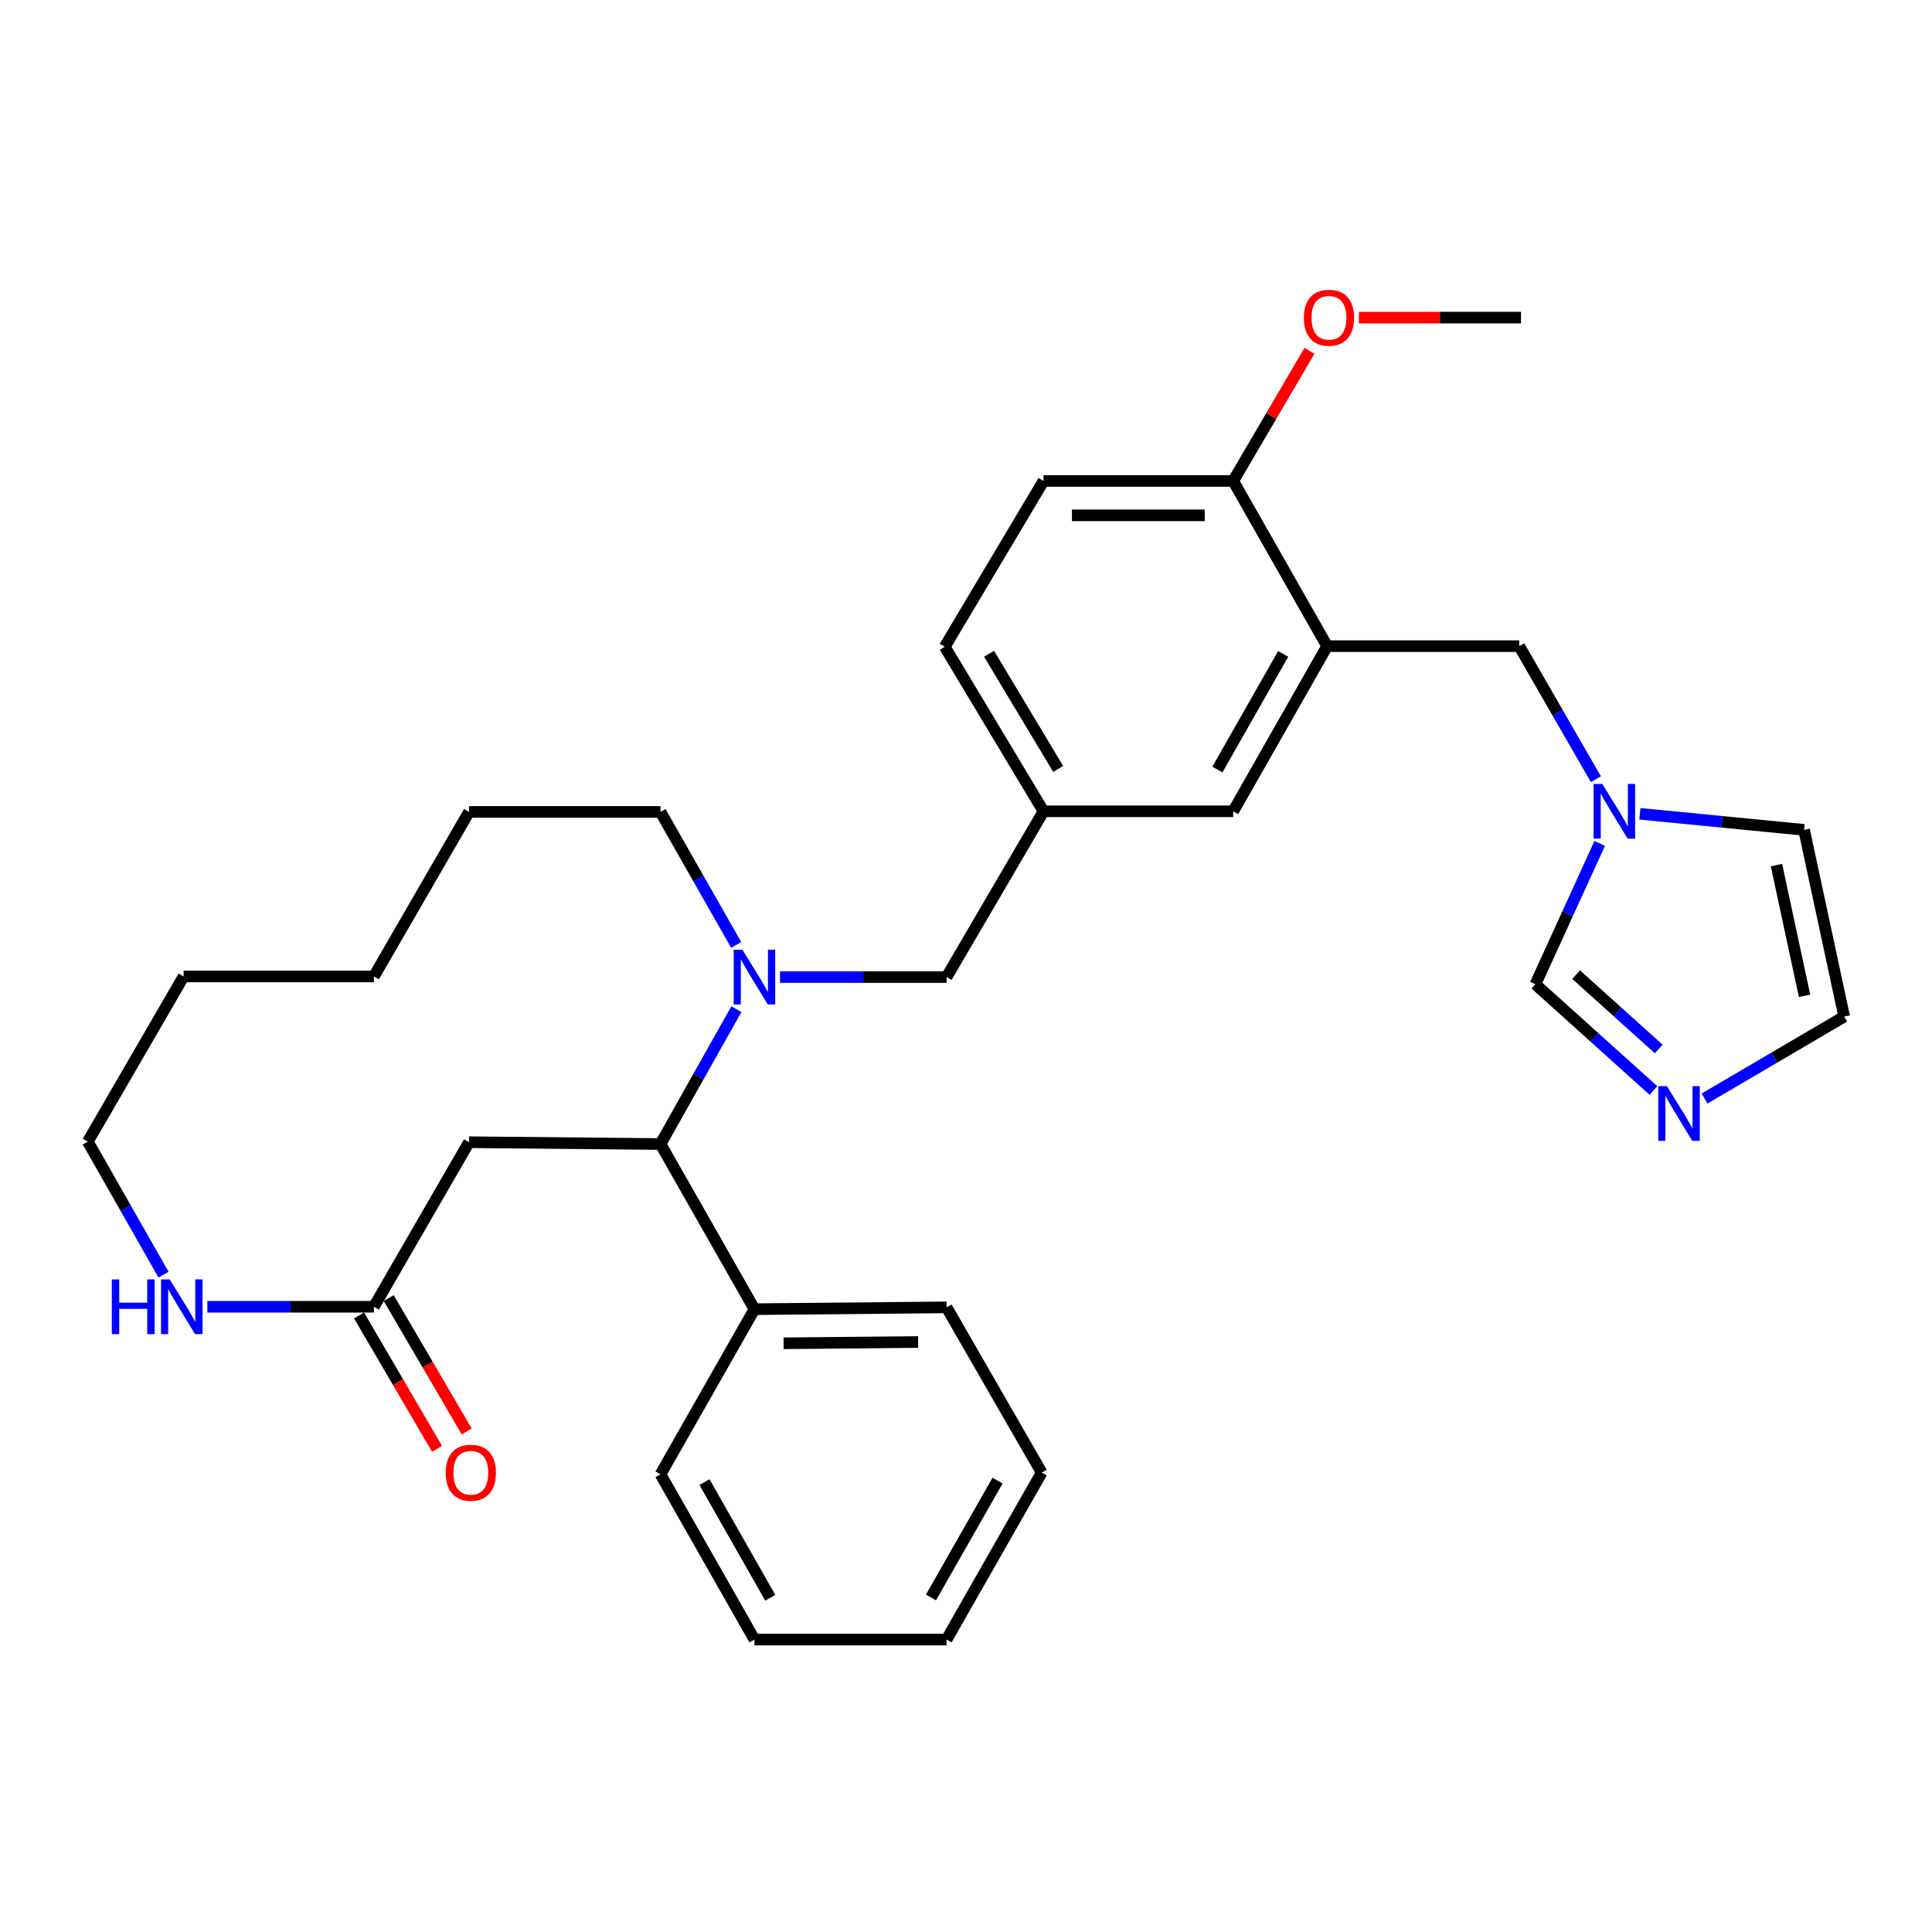 <?xml version='1.0' encoding='iso-8859-1'?>
<svg version='1.1' baseProfile='full'
              xmlns='http://www.w3.org/2000/svg'
                      xmlns:rdkit='http://www.rdkit.org/xml'
                      xmlns:xlink='http://www.w3.org/1999/xlink'
                  xml:space='preserve'
width='1000px' height='1000px' viewBox='0 0 1000 1000'>
<!-- END OF HEADER -->
<rect style='opacity:1.0;fill:#FFFFFF;stroke:none' width='1000' height='1000' x='0' y='0'> </rect>
<path class='bond-0' d='M 381.147,522.367 L 361.51,557.258' style='fill:none;fill-rule:evenodd;stroke:#0000FF;stroke-width:6px;stroke-linecap:butt;stroke-linejoin:miter;stroke-opacity:1' />
<path class='bond-0' d='M 361.51,557.258 L 341.873,592.148' style='fill:none;fill-rule:evenodd;stroke:#000000;stroke-width:6px;stroke-linecap:butt;stroke-linejoin:miter;stroke-opacity:1' />
<path class='bond-8' d='M 403.737,505.728 L 446.841,505.728' style='fill:none;fill-rule:evenodd;stroke:#0000FF;stroke-width:6px;stroke-linecap:butt;stroke-linejoin:miter;stroke-opacity:1' />
<path class='bond-8' d='M 446.841,505.728 L 489.944,505.728' style='fill:none;fill-rule:evenodd;stroke:#000000;stroke-width:6px;stroke-linecap:butt;stroke-linejoin:miter;stroke-opacity:1' />
<path class='bond-19' d='M 381.056,489.109 L 361.464,454.678' style='fill:none;fill-rule:evenodd;stroke:#0000FF;stroke-width:6px;stroke-linecap:butt;stroke-linejoin:miter;stroke-opacity:1' />
<path class='bond-19' d='M 361.464,454.678 L 341.873,420.247' style='fill:none;fill-rule:evenodd;stroke:#000000;stroke-width:6px;stroke-linecap:butt;stroke-linejoin:miter;stroke-opacity:1' />
<path class='bond-2' d='M 341.873,592.148 L 242.757,591.209' style='fill:none;fill-rule:evenodd;stroke:#000000;stroke-width:6px;stroke-linecap:butt;stroke-linejoin:miter;stroke-opacity:1' />
<path class='bond-15' d='M 341.873,592.148 L 390.512,677.629' style='fill:none;fill-rule:evenodd;stroke:#000000;stroke-width:6px;stroke-linecap:butt;stroke-linejoin:miter;stroke-opacity:1' />
<path class='bond-1' d='M 686.93,334.45 L 638.292,419.931' style='fill:none;fill-rule:evenodd;stroke:#000000;stroke-width:6px;stroke-linecap:butt;stroke-linejoin:miter;stroke-opacity:1' />
<path class='bond-1' d='M 664.165,338.47 L 630.118,398.307' style='fill:none;fill-rule:evenodd;stroke:#000000;stroke-width:6px;stroke-linecap:butt;stroke-linejoin:miter;stroke-opacity:1' />
<path class='bond-7' d='M 686.93,334.45 L 786.363,334.45' style='fill:none;fill-rule:evenodd;stroke:#000000;stroke-width:6px;stroke-linecap:butt;stroke-linejoin:miter;stroke-opacity:1' />
<path class='bond-32' d='M 686.93,334.45 L 638.292,248.94' style='fill:none;fill-rule:evenodd;stroke:#000000;stroke-width:6px;stroke-linecap:butt;stroke-linejoin:miter;stroke-opacity:1' />
<path class='bond-4' d='M 242.757,591.209 L 193.525,676.383' style='fill:none;fill-rule:evenodd;stroke:#000000;stroke-width:6px;stroke-linecap:butt;stroke-linejoin:miter;stroke-opacity:1' />
<path class='bond-3' d='M 826.019,403.305 L 806.191,368.878' style='fill:none;fill-rule:evenodd;stroke:#0000FF;stroke-width:6px;stroke-linecap:butt;stroke-linejoin:miter;stroke-opacity:1' />
<path class='bond-3' d='M 806.191,368.878 L 786.363,334.45' style='fill:none;fill-rule:evenodd;stroke:#000000;stroke-width:6px;stroke-linecap:butt;stroke-linejoin:miter;stroke-opacity:1' />
<path class='bond-6' d='M 828.005,436.551 L 811.361,472.998' style='fill:none;fill-rule:evenodd;stroke:#0000FF;stroke-width:6px;stroke-linecap:butt;stroke-linejoin:miter;stroke-opacity:1' />
<path class='bond-6' d='M 811.361,472.998 L 794.718,509.446' style='fill:none;fill-rule:evenodd;stroke:#000000;stroke-width:6px;stroke-linecap:butt;stroke-linejoin:miter;stroke-opacity:1' />
<path class='bond-13' d='M 848.801,421.222 L 891.291,425.377' style='fill:none;fill-rule:evenodd;stroke:#0000FF;stroke-width:6px;stroke-linecap:butt;stroke-linejoin:miter;stroke-opacity:1' />
<path class='bond-13' d='M 891.291,425.377 L 933.781,429.532' style='fill:none;fill-rule:evenodd;stroke:#000000;stroke-width:6px;stroke-linecap:butt;stroke-linejoin:miter;stroke-opacity:1' />
<path class='bond-9' d='M 193.525,676.383 L 150.422,676.383' style='fill:none;fill-rule:evenodd;stroke:#000000;stroke-width:6px;stroke-linecap:butt;stroke-linejoin:miter;stroke-opacity:1' />
<path class='bond-9' d='M 150.422,676.383 L 107.319,676.383' style='fill:none;fill-rule:evenodd;stroke:#0000FF;stroke-width:6px;stroke-linecap:butt;stroke-linejoin:miter;stroke-opacity:1' />
<path class='bond-16' d='M 185.843,680.874 L 206.016,715.384' style='fill:none;fill-rule:evenodd;stroke:#000000;stroke-width:6px;stroke-linecap:butt;stroke-linejoin:miter;stroke-opacity:1' />
<path class='bond-16' d='M 206.016,715.384 L 226.19,749.895' style='fill:none;fill-rule:evenodd;stroke:#FF0000;stroke-width:6px;stroke-linecap:butt;stroke-linejoin:miter;stroke-opacity:1' />
<path class='bond-16' d='M 201.208,671.892 L 221.382,706.402' style='fill:none;fill-rule:evenodd;stroke:#000000;stroke-width:6px;stroke-linecap:butt;stroke-linejoin:miter;stroke-opacity:1' />
<path class='bond-16' d='M 221.382,706.402 L 241.555,740.913' style='fill:none;fill-rule:evenodd;stroke:#FF0000;stroke-width:6px;stroke-linecap:butt;stroke-linejoin:miter;stroke-opacity:1' />
<path class='bond-5' d='M 855.824,564.441 L 825.271,536.943' style='fill:none;fill-rule:evenodd;stroke:#0000FF;stroke-width:6px;stroke-linecap:butt;stroke-linejoin:miter;stroke-opacity:1' />
<path class='bond-5' d='M 825.271,536.943 L 794.718,509.446' style='fill:none;fill-rule:evenodd;stroke:#000000;stroke-width:6px;stroke-linecap:butt;stroke-linejoin:miter;stroke-opacity:1' />
<path class='bond-5' d='M 858.565,542.962 L 837.177,523.714' style='fill:none;fill-rule:evenodd;stroke:#0000FF;stroke-width:6px;stroke-linecap:butt;stroke-linejoin:miter;stroke-opacity:1' />
<path class='bond-5' d='M 837.177,523.714 L 815.79,504.466' style='fill:none;fill-rule:evenodd;stroke:#000000;stroke-width:6px;stroke-linecap:butt;stroke-linejoin:miter;stroke-opacity:1' />
<path class='bond-34' d='M 882.283,568.599 L 918.414,547.392' style='fill:none;fill-rule:evenodd;stroke:#0000FF;stroke-width:6px;stroke-linecap:butt;stroke-linejoin:miter;stroke-opacity:1' />
<path class='bond-34' d='M 918.414,547.392 L 954.545,526.186' style='fill:none;fill-rule:evenodd;stroke:#000000;stroke-width:6px;stroke-linecap:butt;stroke-linejoin:miter;stroke-opacity:1' />
<path class='bond-14' d='M 489.944,505.728 L 540.115,419.931' style='fill:none;fill-rule:evenodd;stroke:#000000;stroke-width:6px;stroke-linecap:butt;stroke-linejoin:miter;stroke-opacity:1' />
<path class='bond-31' d='M 84.637,659.764 L 65.046,625.333' style='fill:none;fill-rule:evenodd;stroke:#0000FF;stroke-width:6px;stroke-linecap:butt;stroke-linejoin:miter;stroke-opacity:1' />
<path class='bond-31' d='M 65.046,625.333 L 45.455,590.902' style='fill:none;fill-rule:evenodd;stroke:#000000;stroke-width:6px;stroke-linecap:butt;stroke-linejoin:miter;stroke-opacity:1' />
<path class='bond-10' d='M 638.292,248.94 L 540.115,248.94' style='fill:none;fill-rule:evenodd;stroke:#000000;stroke-width:6px;stroke-linecap:butt;stroke-linejoin:miter;stroke-opacity:1' />
<path class='bond-10' d='M 623.565,266.738 L 554.842,266.738' style='fill:none;fill-rule:evenodd;stroke:#000000;stroke-width:6px;stroke-linecap:butt;stroke-linejoin:miter;stroke-opacity:1' />
<path class='bond-20' d='M 638.292,248.94 L 658.035,215.27' style='fill:none;fill-rule:evenodd;stroke:#000000;stroke-width:6px;stroke-linecap:butt;stroke-linejoin:miter;stroke-opacity:1' />
<path class='bond-20' d='M 658.035,215.27 L 677.778,181.599' style='fill:none;fill-rule:evenodd;stroke:#FF0000;stroke-width:6px;stroke-linecap:butt;stroke-linejoin:miter;stroke-opacity:1' />
<path class='bond-11' d='M 638.292,419.931 L 540.115,419.931' style='fill:none;fill-rule:evenodd;stroke:#000000;stroke-width:6px;stroke-linecap:butt;stroke-linejoin:miter;stroke-opacity:1' />
<path class='bond-12' d='M 954.545,526.186 L 933.781,429.532' style='fill:none;fill-rule:evenodd;stroke:#000000;stroke-width:6px;stroke-linecap:butt;stroke-linejoin:miter;stroke-opacity:1' />
<path class='bond-12' d='M 934.03,515.426 L 919.494,447.768' style='fill:none;fill-rule:evenodd;stroke:#000000;stroke-width:6px;stroke-linecap:butt;stroke-linejoin:miter;stroke-opacity:1' />
<path class='bond-18' d='M 540.115,419.931 L 489.005,334.767' style='fill:none;fill-rule:evenodd;stroke:#000000;stroke-width:6px;stroke-linecap:butt;stroke-linejoin:miter;stroke-opacity:1' />
<path class='bond-18' d='M 547.709,397.998 L 511.932,338.383' style='fill:none;fill-rule:evenodd;stroke:#000000;stroke-width:6px;stroke-linecap:butt;stroke-linejoin:miter;stroke-opacity:1' />
<path class='bond-22' d='M 390.512,677.629 L 489.944,676.689' style='fill:none;fill-rule:evenodd;stroke:#000000;stroke-width:6px;stroke-linecap:butt;stroke-linejoin:miter;stroke-opacity:1' />
<path class='bond-22' d='M 405.595,695.285 L 475.197,694.628' style='fill:none;fill-rule:evenodd;stroke:#000000;stroke-width:6px;stroke-linecap:butt;stroke-linejoin:miter;stroke-opacity:1' />
<path class='bond-23' d='M 390.512,677.629 L 341.873,763.109' style='fill:none;fill-rule:evenodd;stroke:#000000;stroke-width:6px;stroke-linecap:butt;stroke-linejoin:miter;stroke-opacity:1' />
<path class='bond-17' d='M 540.115,248.94 L 489.005,334.767' style='fill:none;fill-rule:evenodd;stroke:#000000;stroke-width:6px;stroke-linecap:butt;stroke-linejoin:miter;stroke-opacity:1' />
<path class='bond-25' d='M 341.873,420.247 L 242.757,420.247' style='fill:none;fill-rule:evenodd;stroke:#000000;stroke-width:6px;stroke-linecap:butt;stroke-linejoin:miter;stroke-opacity:1' />
<path class='bond-24' d='M 703.355,164.389 L 745.313,164.389' style='fill:none;fill-rule:evenodd;stroke:#FF0000;stroke-width:6px;stroke-linecap:butt;stroke-linejoin:miter;stroke-opacity:1' />
<path class='bond-24' d='M 745.313,164.389 L 787.272,164.389' style='fill:none;fill-rule:evenodd;stroke:#000000;stroke-width:6px;stroke-linecap:butt;stroke-linejoin:miter;stroke-opacity:1' />
<path class='bond-21' d='M 45.455,590.902 L 95.032,505.412' style='fill:none;fill-rule:evenodd;stroke:#000000;stroke-width:6px;stroke-linecap:butt;stroke-linejoin:miter;stroke-opacity:1' />
<path class='bond-27' d='M 489.944,676.689 L 539.176,762.209' style='fill:none;fill-rule:evenodd;stroke:#000000;stroke-width:6px;stroke-linecap:butt;stroke-linejoin:miter;stroke-opacity:1' />
<path class='bond-28' d='M 341.873,763.109 L 390.512,848.629' style='fill:none;fill-rule:evenodd;stroke:#000000;stroke-width:6px;stroke-linecap:butt;stroke-linejoin:miter;stroke-opacity:1' />
<path class='bond-28' d='M 364.64,767.138 L 398.687,827.002' style='fill:none;fill-rule:evenodd;stroke:#000000;stroke-width:6px;stroke-linecap:butt;stroke-linejoin:miter;stroke-opacity:1' />
<path class='bond-29' d='M 242.757,420.247 L 193.525,505.412' style='fill:none;fill-rule:evenodd;stroke:#000000;stroke-width:6px;stroke-linecap:butt;stroke-linejoin:miter;stroke-opacity:1' />
<path class='bond-26' d='M 95.032,505.412 L 193.525,505.412' style='fill:none;fill-rule:evenodd;stroke:#000000;stroke-width:6px;stroke-linecap:butt;stroke-linejoin:miter;stroke-opacity:1' />
<path class='bond-33' d='M 539.176,762.209 L 489.944,848.629' style='fill:none;fill-rule:evenodd;stroke:#000000;stroke-width:6px;stroke-linecap:butt;stroke-linejoin:miter;stroke-opacity:1' />
<path class='bond-33' d='M 516.326,766.362 L 481.864,826.856' style='fill:none;fill-rule:evenodd;stroke:#000000;stroke-width:6px;stroke-linecap:butt;stroke-linejoin:miter;stroke-opacity:1' />
<path class='bond-30' d='M 390.512,848.629 L 489.944,848.629' style='fill:none;fill-rule:evenodd;stroke:#000000;stroke-width:6px;stroke-linecap:butt;stroke-linejoin:miter;stroke-opacity:1' />
<path  class='atom-0' d='M 384.252 491.568
L 393.532 506.568
Q 394.452 508.048, 395.932 510.728
Q 397.412 513.408, 397.492 513.568
L 397.492 491.568
L 401.252 491.568
L 401.252 519.888
L 397.372 519.888
L 387.412 503.488
Q 386.252 501.568, 385.012 499.368
Q 383.812 497.168, 383.452 496.488
L 383.452 519.888
L 379.772 519.888
L 379.772 491.568
L 384.252 491.568
' fill='#0000FF'/>
<path  class='atom-4' d='M 829.334 405.771
L 838.614 420.771
Q 839.534 422.251, 841.014 424.931
Q 842.494 427.611, 842.574 427.771
L 842.574 405.771
L 846.334 405.771
L 846.334 434.091
L 842.454 434.091
L 832.494 417.691
Q 831.334 415.771, 830.094 413.571
Q 828.894 411.371, 828.534 410.691
L 828.534 434.091
L 824.854 434.091
L 824.854 405.771
L 829.334 405.771
' fill='#0000FF'/>
<path  class='atom-6' d='M 862.805 562.197
L 872.085 577.197
Q 873.005 578.677, 874.485 581.357
Q 875.965 584.037, 876.045 584.197
L 876.045 562.197
L 879.805 562.197
L 879.805 590.517
L 875.925 590.517
L 865.965 574.117
Q 864.805 572.197, 863.565 569.997
Q 862.365 567.797, 862.005 567.117
L 862.005 590.517
L 858.325 590.517
L 858.325 562.197
L 862.805 562.197
' fill='#0000FF'/>
<path  class='atom-10' d='M 57.873 662.223
L 61.713 662.223
L 61.713 674.263
L 76.193 674.263
L 76.193 662.223
L 80.033 662.223
L 80.033 690.543
L 76.193 690.543
L 76.193 677.463
L 61.713 677.463
L 61.713 690.543
L 57.873 690.543
L 57.873 662.223
' fill='#0000FF'/>
<path  class='atom-10' d='M 87.833 662.223
L 97.113 677.223
Q 98.033 678.703, 99.513 681.383
Q 100.993 684.063, 101.073 684.223
L 101.073 662.223
L 104.833 662.223
L 104.833 690.543
L 100.953 690.543
L 90.993 674.143
Q 89.833 672.223, 88.593 670.023
Q 87.393 667.823, 87.033 667.143
L 87.033 690.543
L 83.353 690.543
L 83.353 662.223
L 87.833 662.223
' fill='#0000FF'/>
<path  class='atom-17' d='M 230.696 762.289
Q 230.696 755.489, 234.056 751.689
Q 237.416 747.889, 243.696 747.889
Q 249.976 747.889, 253.336 751.689
Q 256.696 755.489, 256.696 762.289
Q 256.696 769.169, 253.296 773.089
Q 249.896 776.969, 243.696 776.969
Q 237.456 776.969, 234.056 773.089
Q 230.696 769.209, 230.696 762.289
M 243.696 773.769
Q 248.016 773.769, 250.336 770.889
Q 252.696 767.969, 252.696 762.289
Q 252.696 756.729, 250.336 753.929
Q 248.016 751.089, 243.696 751.089
Q 239.376 751.089, 237.016 753.889
Q 234.696 756.689, 234.696 762.289
Q 234.696 768.009, 237.016 770.889
Q 239.376 773.769, 243.696 773.769
' fill='#FF0000'/>
<path  class='atom-21' d='M 674.87 164.469
Q 674.87 157.669, 678.23 153.869
Q 681.59 150.069, 687.87 150.069
Q 694.15 150.069, 697.51 153.869
Q 700.87 157.669, 700.87 164.469
Q 700.87 171.349, 697.47 175.269
Q 694.07 179.149, 687.87 179.149
Q 681.63 179.149, 678.23 175.269
Q 674.87 171.389, 674.87 164.469
M 687.87 175.949
Q 692.19 175.949, 694.51 173.069
Q 696.87 170.149, 696.87 164.469
Q 696.87 158.909, 694.51 156.109
Q 692.19 153.269, 687.87 153.269
Q 683.55 153.269, 681.19 156.069
Q 678.87 158.869, 678.87 164.469
Q 678.87 170.189, 681.19 173.069
Q 683.55 175.949, 687.87 175.949
' fill='#FF0000'/>
</svg>
